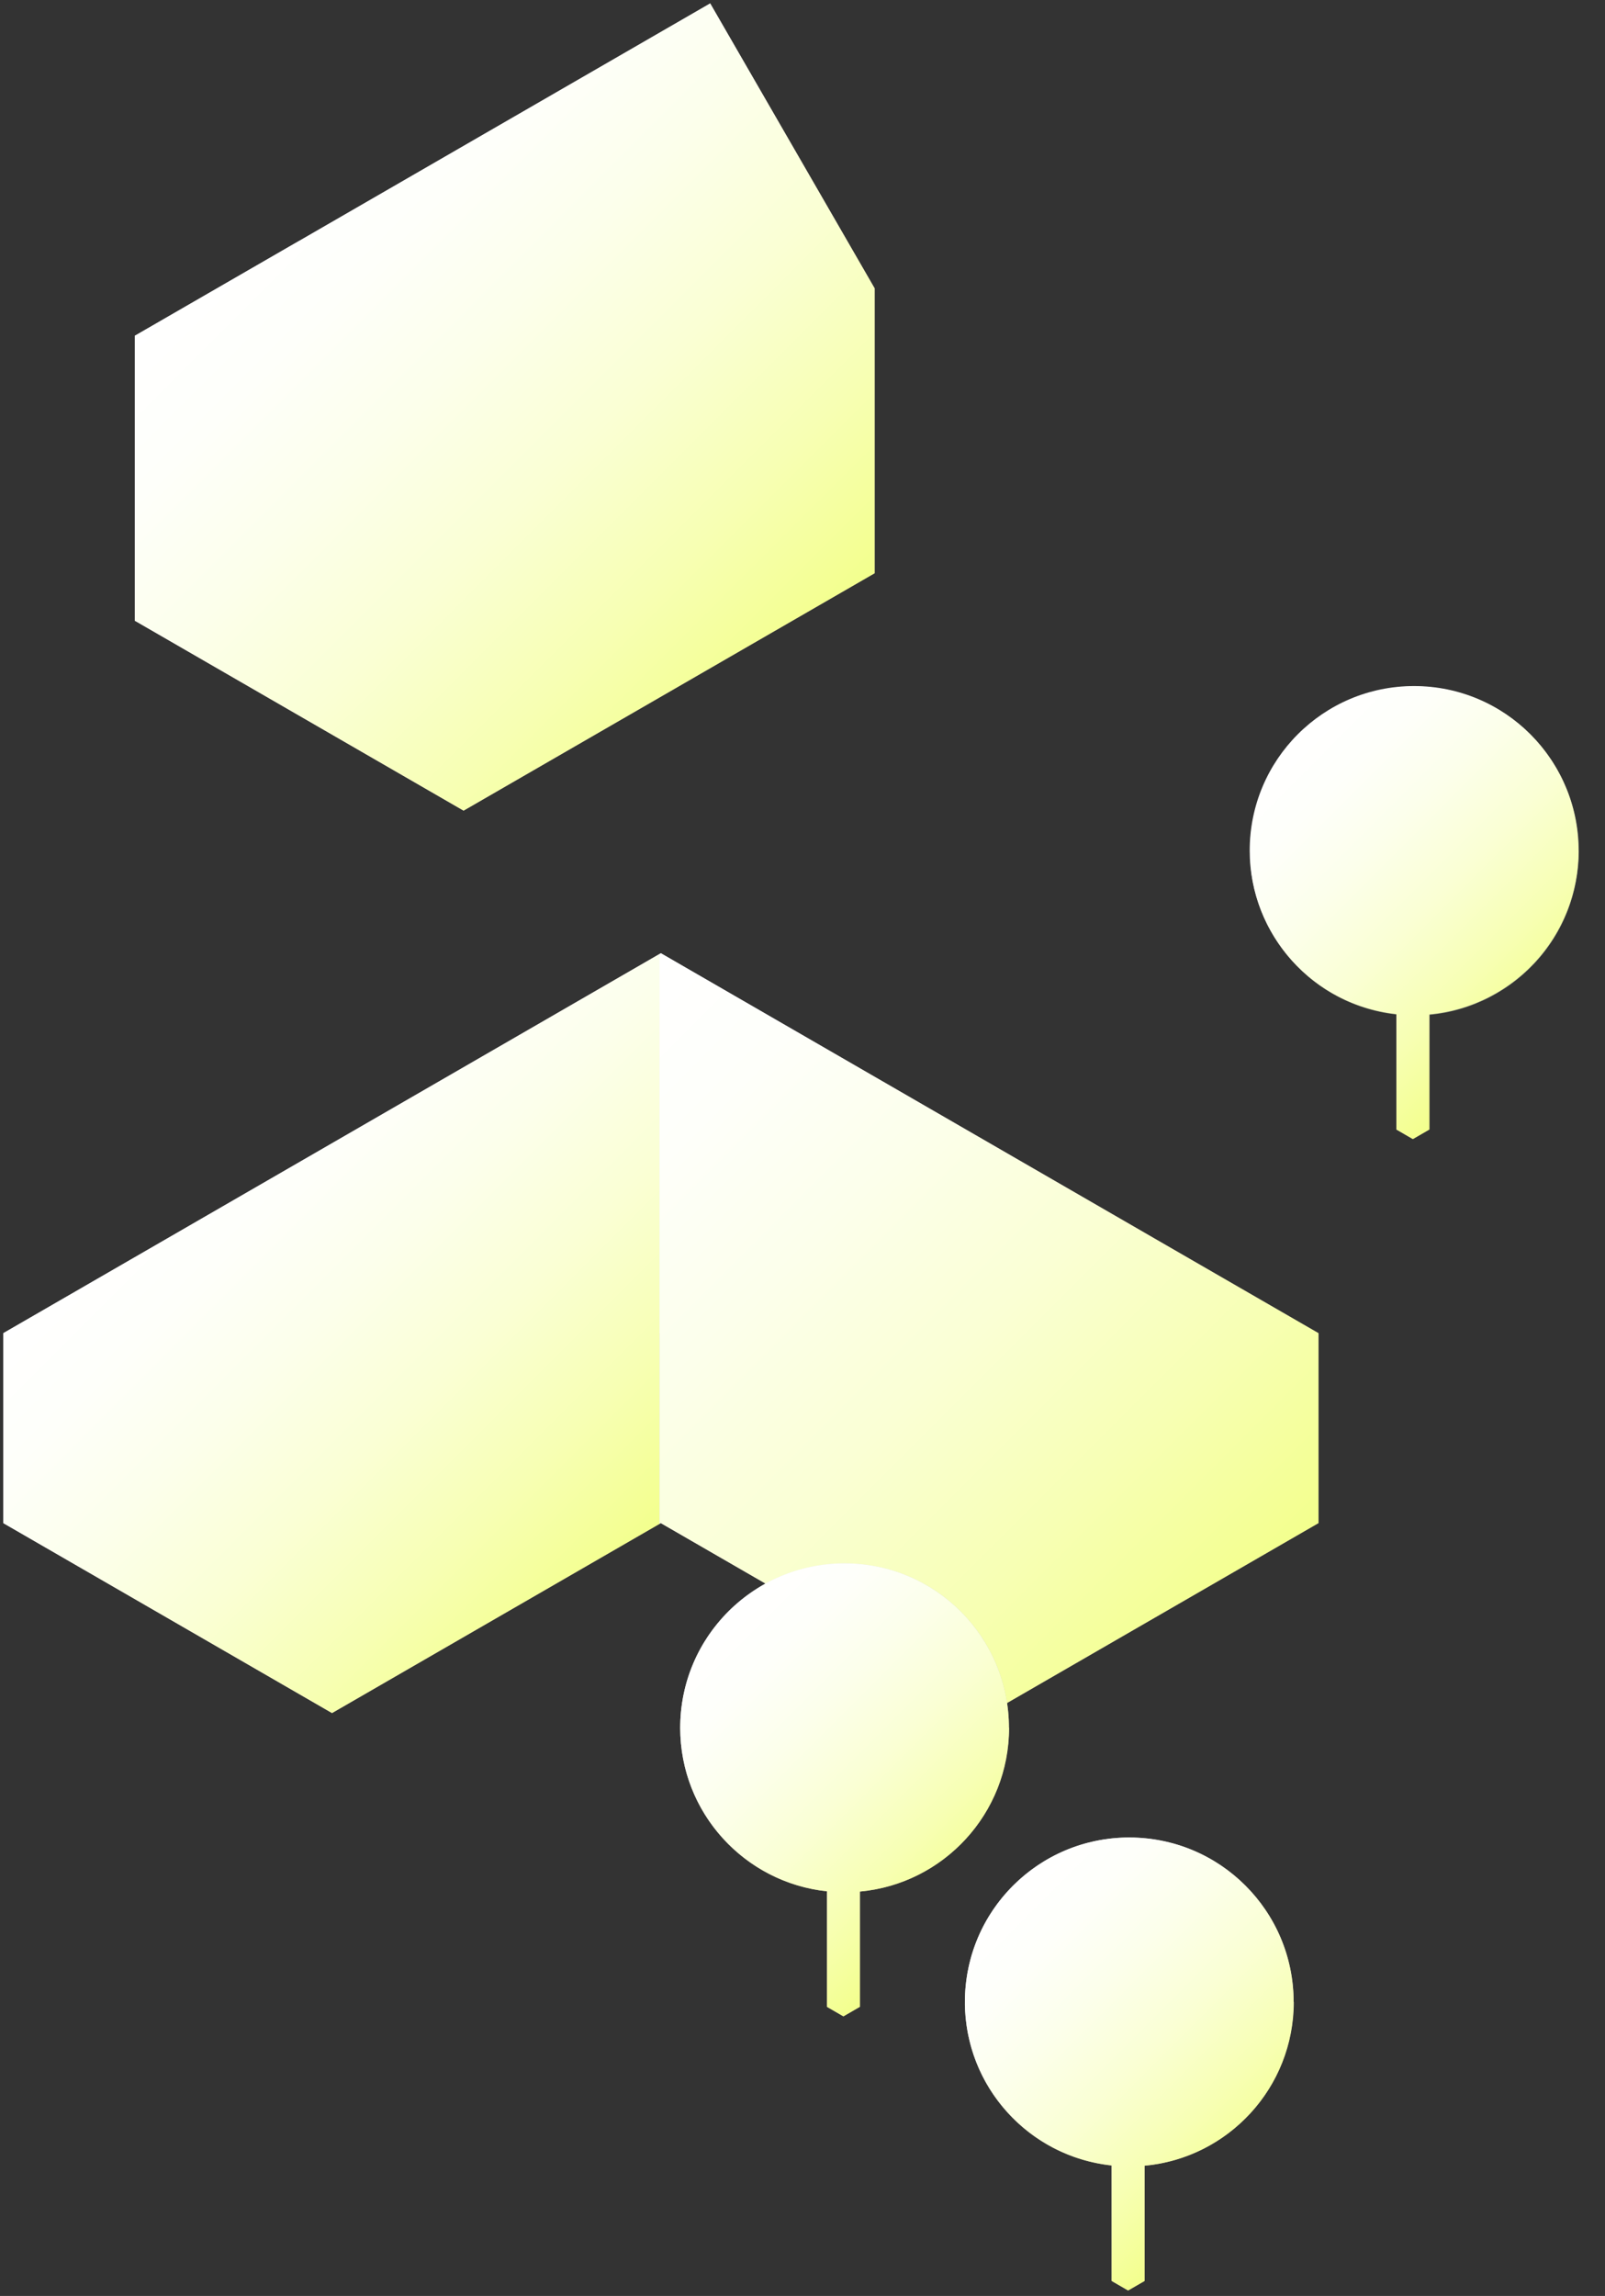 <?xml version="1.0" encoding="UTF-8"?> <svg xmlns="http://www.w3.org/2000/svg" width="142" height="203" viewBox="0 0 142 203" fill="none"><rect x="0" y="0" width="142" height="203" fill="#333333" stroke="none"/> <path d="M77.381 25.487L41.016 46.481V71.67L77.381 50.683V25.487Z" fill="url(#paint0_linear_155_1625)"></path> <path d="M26.475 21.293L11.926 29.689V54.878L41.016 71.67V46.481L26.475 21.293Z" fill="white"></path> <path d="M62.833 0.313L26.47 21.307L41.015 46.5L77.378 25.506L62.833 0.313Z" fill="url(#paint1_linear_155_1625)"></path> <path style="mix-blend-mode:multiply" d="M62.832 0.299L26.475 21.293L11.926 29.689V54.878L41.016 71.67L77.381 50.683V25.488L62.832 0.299Z" fill="url(#paint2_linear_155_1625)"></path> <path d="M87.557 134.667L58.467 117.874V134.667L87.557 151.459V134.667Z" fill="white"></path> <path d="M58.466 117.874L29.376 134.667V151.459L58.466 134.667V117.874Z" fill="url(#paint3_linear_155_1625)"></path> <path d="M14.835 109.478L0.293 117.874V134.667L29.376 151.459V134.667L14.835 109.478Z" fill="white"></path> <path d="M102.098 109.478L87.557 134.667V151.459L116.647 134.667V117.874L102.098 109.478Z" fill="url(#paint4_linear_155_1625)"></path> <path d="M102.098 109.478L58.467 84.282V117.874L87.557 134.667L102.098 109.478Z" fill="url(#paint5_linear_155_1625)"></path> <path d="M14.835 109.478L29.376 134.667L58.467 117.874V101.082V84.282L14.835 109.478Z" fill="url(#paint6_linear_155_1625)"></path> <path style="mix-blend-mode:multiply" d="M14.835 109.478L0.293 117.874V134.667L29.376 151.459L58.345 134.738V84.354L14.835 109.478Z" fill="url(#paint7_linear_155_1625)"></path> <path style="mix-blend-mode:multiply" d="M102.098 109.478L58.467 84.282L58.345 84.354V134.738L58.467 134.667L87.557 151.459L116.647 134.667V117.874L102.098 109.478Z" fill="url(#paint8_linear_155_1625)"></path> <path d="M124.993 100.71L123.542 99.867V86.133L124.993 86.969V100.71Z" fill="url(#paint9_linear_155_1625)"></path> <path d="M124.993 100.71L126.451 99.867V86.133L124.993 86.969V100.71Z" fill="url(#paint10_linear_155_1625)"></path> <path d="M139.488 77.566C140.775 69.639 135.392 62.169 127.464 60.882C119.537 59.596 112.067 64.979 110.781 72.906C109.494 80.833 114.877 88.303 122.804 89.59C130.732 90.876 138.201 85.493 139.488 77.566Z" fill="url(#paint11_radial_155_1625)"></path> <path style="mix-blend-mode:multiply" d="M139.649 75.2C139.649 67.168 133.139 60.658 125.107 60.658C117.076 60.658 110.566 67.168 110.566 75.2C110.566 82.703 116.254 88.877 123.549 89.656V99.867L125.007 100.71L126.465 99.867V89.677C133.861 88.998 139.663 82.782 139.663 75.2H139.649Z" fill="url(#paint12_linear_155_1625)"></path> <path d="M74.616 178.277L73.158 177.434V163.7L74.616 164.543V178.277Z" fill="url(#paint13_linear_155_1625)"></path> <path d="M74.616 178.277L76.066 177.434V163.7L74.616 164.543V178.277Z" fill="url(#paint14_linear_155_1625)"></path> <path d="M85.003 163.048C90.682 157.369 90.682 148.162 85.003 142.483C79.324 136.804 70.117 136.804 64.438 142.483C58.759 148.162 58.759 157.369 64.438 163.048C70.117 168.727 79.324 168.727 85.003 163.048Z" fill="url(#paint15_radial_155_1625)"></path> <path style="mix-blend-mode:multiply" d="M89.264 152.767C89.264 144.735 82.755 138.225 74.723 138.225C66.691 138.225 60.181 144.735 60.181 152.767C60.181 160.27 65.869 166.444 73.165 167.223V177.434L74.623 178.277L76.081 177.434V167.244C83.476 166.565 89.279 160.348 89.279 152.767H89.264Z" fill="url(#paint16_linear_155_1625)"></path> <path d="M99.804 202.515L98.353 201.672V187.938L99.804 188.781V202.515Z" fill="url(#paint17_linear_155_1625)"></path> <path d="M99.804 202.515L101.262 201.672V187.938L99.804 188.781V202.515Z" fill="url(#paint18_linear_155_1625)"></path> <path d="M109.865 187.606C115.718 182.106 116.004 172.904 110.504 167.051C105.004 161.199 95.802 160.913 89.949 166.412C84.097 171.912 83.811 181.115 89.31 186.967C94.81 192.82 104.013 193.106 109.865 187.606Z" fill="url(#paint19_radial_155_1625)"></path> <path style="mix-blend-mode:multiply" d="M114.453 177.005C114.453 168.973 107.943 162.463 99.911 162.463C91.879 162.463 85.37 168.973 85.37 177.005C85.37 184.508 91.058 190.682 98.353 191.461V201.672L99.811 202.515L101.269 201.672V191.482C108.665 190.803 114.467 184.587 114.467 177.005H114.453Z" fill="url(#paint20_linear_155_1625)"></path> <defs> <linearGradient id="paint0_linear_155_1625" x1="41.016" y1="48.582" x2="77.381" y2="48.582" gradientUnits="userSpaceOnUse"> <stop stop-color="#D8DDC7"></stop> <stop offset="1" stop-color="#BAC49D"></stop> </linearGradient> <linearGradient id="paint1_linear_155_1625" x1="65.71" y1="37.169" x2="38.157" y2="9.622" gradientUnits="userSpaceOnUse"> <stop stop-color="#D8DDC7"></stop> <stop offset="1" stop-color="white"></stop> </linearGradient> <linearGradient id="paint2_linear_155_1625" x1="68.928" y1="59.13" x2="25.703" y2="15.912" gradientUnits="userSpaceOnUse"> <stop stop-color="#F3FF8D"></stop> <stop offset="0.21" stop-color="#F7FFB3"></stop> <stop offset="0.43" stop-color="#FAFFD4"></stop> <stop offset="0.64" stop-color="#FCFFEB"></stop> <stop offset="0.83" stop-color="#FEFFFA"></stop> <stop offset="1" stop-color="white"></stop> </linearGradient> <linearGradient id="paint3_linear_155_1625" x1="29.376" y1="134.667" x2="58.466" y2="134.667" gradientUnits="userSpaceOnUse"> <stop stop-color="#D8DDC7"></stop> <stop offset="1" stop-color="#BAC49D"></stop> </linearGradient> <linearGradient id="paint4_linear_155_1625" x1="87.557" y1="130.472" x2="116.647" y2="130.472" gradientUnits="userSpaceOnUse"> <stop stop-color="#D8DDC7"></stop> <stop offset="1" stop-color="#BAC49D"></stop> </linearGradient> <linearGradient id="paint5_linear_155_1625" x1="58.467" y1="109.478" x2="102.098" y2="109.478" gradientUnits="userSpaceOnUse"> <stop stop-color="white"></stop> <stop offset="1" stop-color="#D8DDC7"></stop> </linearGradient> <linearGradient id="paint6_linear_155_1625" x1="55.394" y1="120.947" x2="29.376" y2="94.929" gradientUnits="userSpaceOnUse"> <stop stop-color="#D8DDC7"></stop> <stop offset="1" stop-color="white"></stop> </linearGradient> <linearGradient id="paint7_linear_155_1625" x1="56.444" y1="136.639" x2="18.986" y2="99.181" gradientUnits="userSpaceOnUse"> <stop stop-color="#F3FF8D"></stop> <stop offset="0.21" stop-color="#F7FFB3"></stop> <stop offset="0.43" stop-color="#FAFFD4"></stop> <stop offset="0.64" stop-color="#FCFFEB"></stop> <stop offset="0.83" stop-color="#FEFFFA"></stop> <stop offset="1" stop-color="white"></stop> </linearGradient> <linearGradient id="paint8_linear_155_1625" x1="106.25" y1="145.064" x2="51.943" y2="90.756" gradientUnits="userSpaceOnUse"> <stop stop-color="#F3FF8D"></stop> <stop offset="0.21" stop-color="#F7FFB3"></stop> <stop offset="0.43" stop-color="#FAFFD4"></stop> <stop offset="0.64" stop-color="#FCFFEB"></stop> <stop offset="0.83" stop-color="#FEFFFA"></stop> <stop offset="1" stop-color="white"></stop> </linearGradient> <linearGradient id="paint9_linear_155_1625" x1="124.271" y1="100.71" x2="124.271" y2="86.133" gradientUnits="userSpaceOnUse"> <stop stop-color="#D8DDC7"></stop> <stop offset="0.29" stop-color="#E0E4D3"></stop> <stop offset="0.83" stop-color="#F6F7F3"></stop> <stop offset="1" stop-color="white"></stop> </linearGradient> <linearGradient id="paint10_linear_155_1625" x1="125.722" y1="100.71" x2="125.722" y2="86.133" gradientUnits="userSpaceOnUse"> <stop stop-color="#BAC49D"></stop> <stop offset="0.37" stop-color="#C2CBA9"></stop> <stop offset="1" stop-color="#D8DDC7"></stop> </linearGradient> <radialGradient id="paint11_radial_155_1625" cx="0" cy="0" r="1" gradientUnits="userSpaceOnUse" gradientTransform="translate(118.083 67.956) scale(22.859 22.859)"> <stop stop-color="white"></stop> <stop offset="0.34" stop-color="#E9ECE0"></stop> <stop offset="1" stop-color="#BAC49D"></stop> </radialGradient> <linearGradient id="paint12_linear_155_1625" x1="136.698" y1="89.62" x2="113.403" y2="66.332" gradientUnits="userSpaceOnUse"> <stop stop-color="#F3FF8D"></stop> <stop offset="0.21" stop-color="#F7FFB3"></stop> <stop offset="0.43" stop-color="#FAFFD4"></stop> <stop offset="0.64" stop-color="#FCFFEB"></stop> <stop offset="0.83" stop-color="#FEFFFA"></stop> <stop offset="1" stop-color="white"></stop> </linearGradient> <linearGradient id="paint13_linear_155_1625" x1="73.887" y1="178.277" x2="73.887" y2="163.7" gradientUnits="userSpaceOnUse"> <stop stop-color="#D8DDC7"></stop> <stop offset="0.29" stop-color="#E0E4D3"></stop> <stop offset="0.83" stop-color="#F6F7F3"></stop> <stop offset="1" stop-color="white"></stop> </linearGradient> <linearGradient id="paint14_linear_155_1625" x1="75.345" y1="178.277" x2="75.345" y2="163.7" gradientUnits="userSpaceOnUse"> <stop stop-color="#BAC49D"></stop> <stop offset="0.37" stop-color="#C2CBA9"></stop> <stop offset="1" stop-color="#D8DDC7"></stop> </linearGradient> <radialGradient id="paint15_radial_155_1625" cx="0" cy="0" r="1" gradientUnits="userSpaceOnUse" gradientTransform="translate(67.643 145.536) scale(22.859)"> <stop stop-color="white"></stop> <stop offset="0.34" stop-color="#E9ECE0"></stop> <stop offset="1" stop-color="#BAC49D"></stop> </radialGradient> <linearGradient id="paint16_linear_155_1625" x1="86.313" y1="167.187" x2="63.018" y2="143.899" gradientUnits="userSpaceOnUse"> <stop stop-color="#F3FF8D"></stop> <stop offset="0.21" stop-color="#F7FFB3"></stop> <stop offset="0.43" stop-color="#FAFFD4"></stop> <stop offset="0.64" stop-color="#FCFFEB"></stop> <stop offset="0.83" stop-color="#FEFFFA"></stop> <stop offset="1" stop-color="white"></stop> </linearGradient> <linearGradient id="paint17_linear_155_1625" x1="99.075" y1="202.515" x2="99.075" y2="187.938" gradientUnits="userSpaceOnUse"> <stop stop-color="#D8DDC7"></stop> <stop offset="0.29" stop-color="#E0E4D3"></stop> <stop offset="0.83" stop-color="#F6F7F3"></stop> <stop offset="1" stop-color="white"></stop> </linearGradient> <linearGradient id="paint18_linear_155_1625" x1="100.533" y1="202.515" x2="100.533" y2="187.938" gradientUnits="userSpaceOnUse"> <stop stop-color="#BAC49D"></stop> <stop offset="0.37" stop-color="#C2CBA9"></stop> <stop offset="1" stop-color="#D8DDC7"></stop> </linearGradient> <radialGradient id="paint19_radial_155_1625" cx="0" cy="0" r="1" gradientUnits="userSpaceOnUse" gradientTransform="translate(92.825 169.775) scale(22.859)"> <stop stop-color="white"></stop> <stop offset="0.34" stop-color="#E9ECE0"></stop> <stop offset="1" stop-color="#BAC49D"></stop> </radialGradient> <linearGradient id="paint20_linear_155_1625" x1="111.502" y1="191.432" x2="88.214" y2="168.137" gradientUnits="userSpaceOnUse"> <stop stop-color="#F3FF8D"></stop> <stop offset="0.21" stop-color="#F7FFB3"></stop> <stop offset="0.43" stop-color="#FAFFD4"></stop> <stop offset="0.64" stop-color="#FCFFEB"></stop> <stop offset="0.83" stop-color="#FEFFFA"></stop> <stop offset="1" stop-color="white"></stop> </linearGradient> </defs> </svg> 